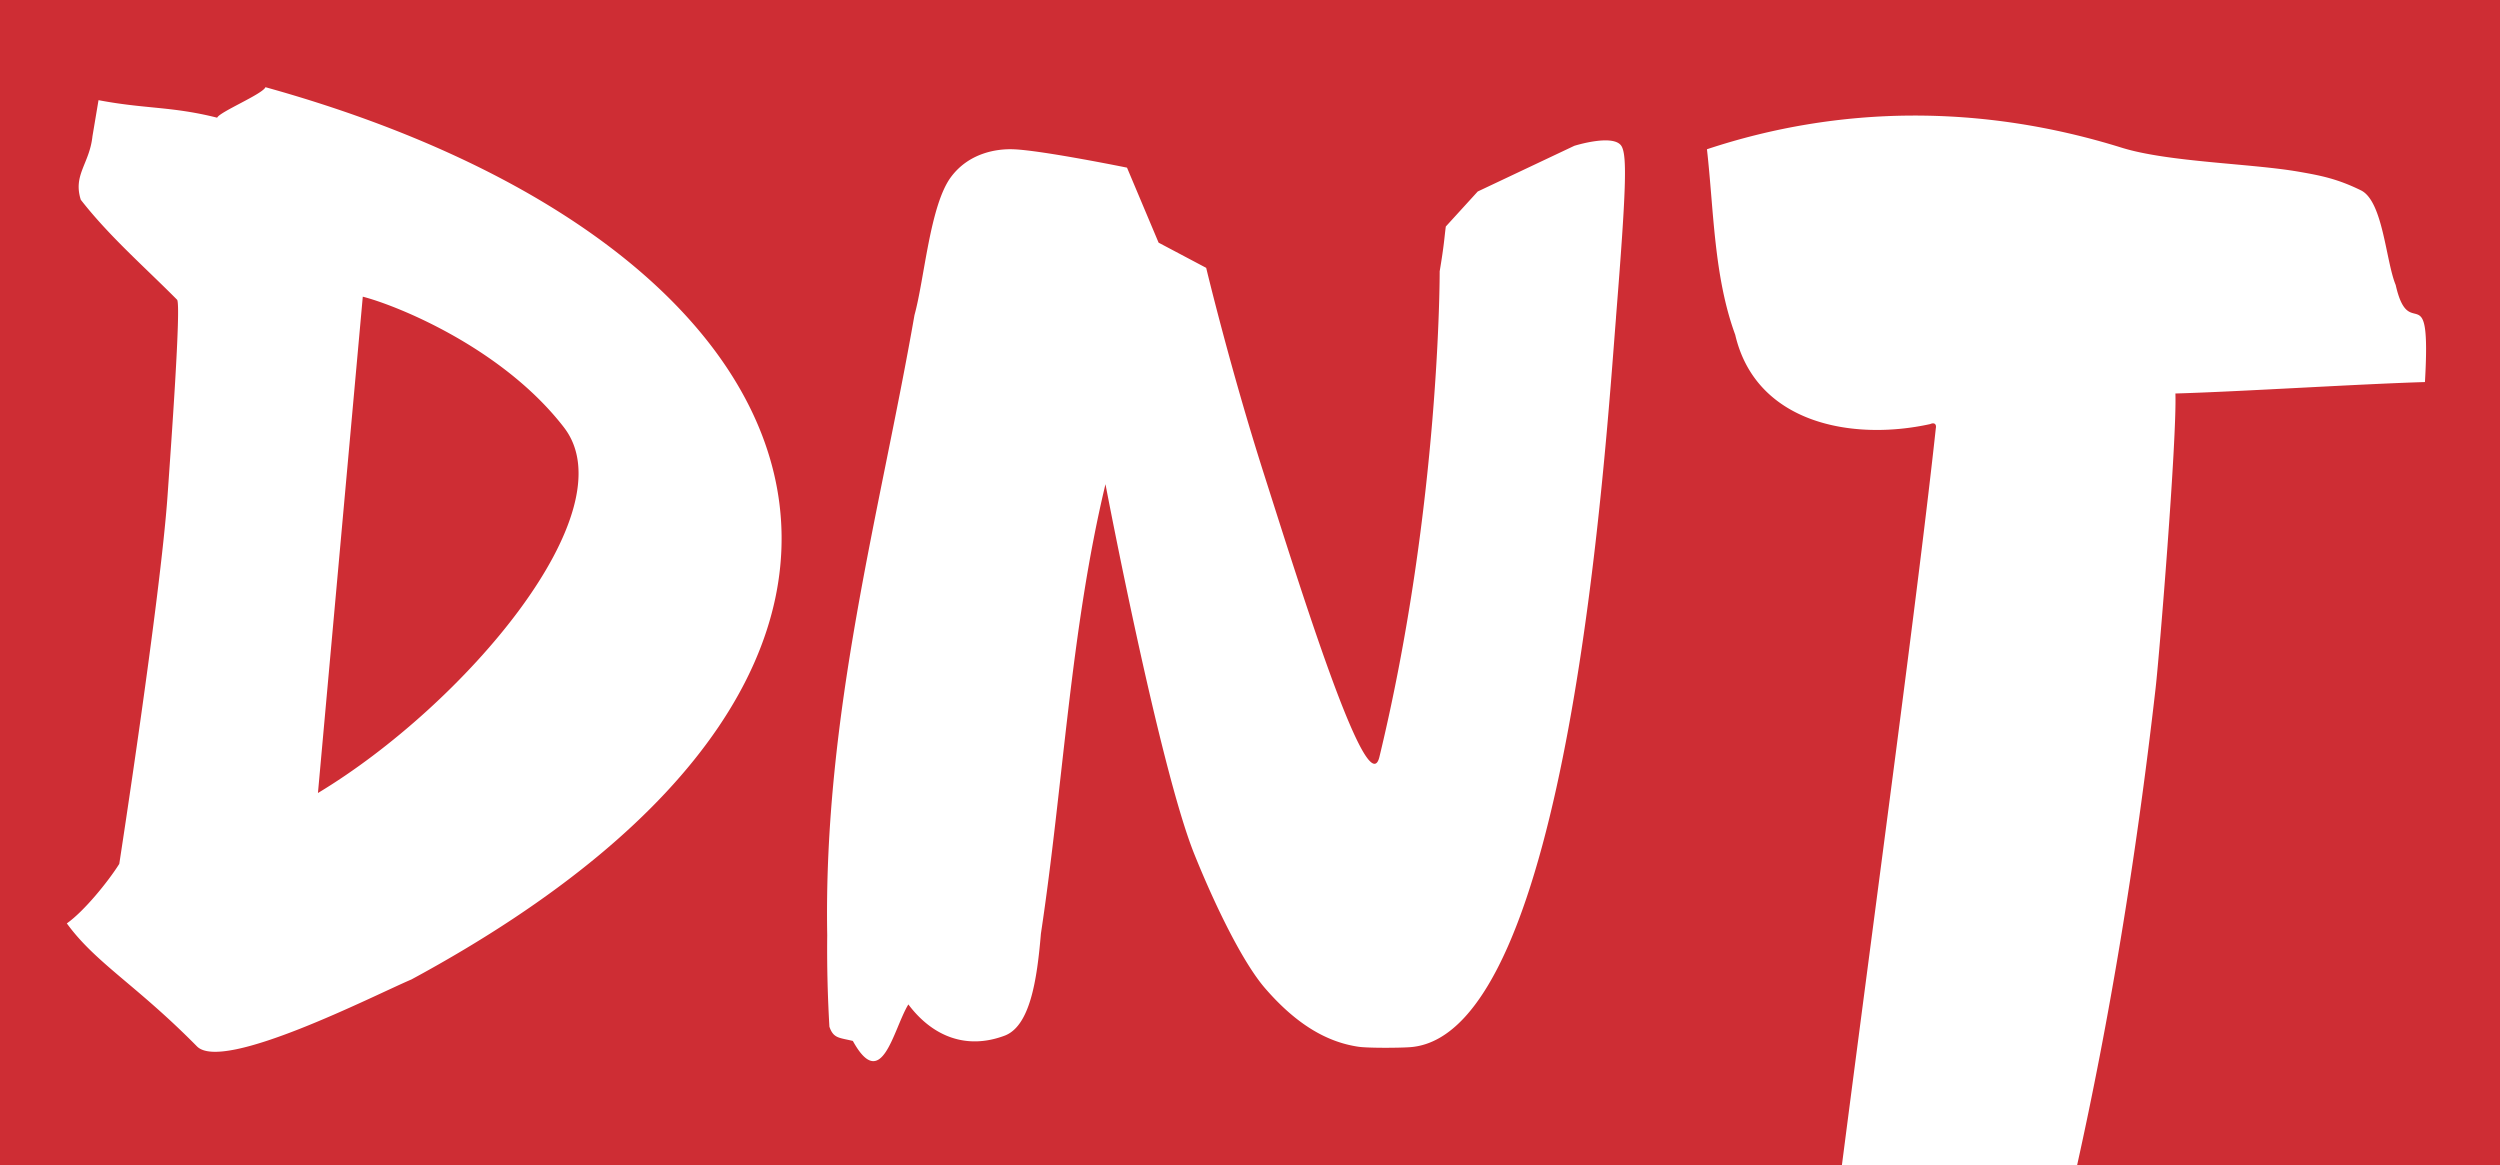 <svg xmlns="http://www.w3.org/2000/svg" width="1920" height="895" viewBox="0 0 1920 895">
  <path id="Header_Logo_outcut" d="M433.17,328.31c-47.09-61.08-128.45-93.78-154.55-100.46L244.18,609.03c111.99-67.36,238.88-215.99,188.98-280.72m807.95-84.6c-8.16,102-36.34,550.18-157.54,560.47-7.64.65-32.85.83-40.43-.3-23.55-3.52-47.01-16.54-71.5-44.83-17.37-20.07-38.68-64.06-54.35-102.95C890.35,589.29,849,371.85,849,371.85c-26.88,112.1-32.36,230.96-49.55,345a.215.215,0,0,1-.02.11c-2.98,35.35-8.27,71.76-28.53,78.67-28.74,10.49-54.62.58-73.28-24.23-11.6,19.02-20.29,68.58-42.63,28.04-10.52-2.57-14.89-1.83-18.01-10.95-1.38-23.91-1.93-47.16-1.67-70.14-3.07-169.99,40.71-325.61,67.01-476.38,7.64-27.55,11.83-84.15,27.98-105.95,13.73-18.52,34.98-21.89,48.13-21.37,22.05.86,87.11,14.1,87.11,14.1l24.26,57.61,36.55,19.35s18.44,77.09,44.31,158.15c27.8,87.06,79.78,254.49,88.72,217.48,46.82-193.78,46.29-372.95,46.29-372.95,3.52-20.95,3.5-25.3,4.71-34.43l24.52-26.89,74.17-35.08s31.02-9.78,36.46.61c4.05,7.73,3.44,32.48-4.45,131.1M315.98,752.23c-28.04,11.88-144.7,71.7-164.73,51.38-46.37-47.06-77.78-63.98-99.93-94.45,13.28-9.31,31.86-32.27,40.28-45.7,0,0,31.65-204.54,37.1-283.12,2.57-37.06,10.57-146.8,7.29-150.15-25.01-25.24-52.07-48.7-73.95-76.78-6.09-19.2,6.71-27.62,8.97-48.78l4.65-27.71c35.72,6.83,56.08,4.64,91.12,13.47,1.73-4.37,35.03-18.2,37.09-23.43C641.77,188.7,769.74,506.89,315.98,752.22M1920,895V0H0V895H1414.56c27.18-210.41,59.05-444.72,72.15-566.11.6-2.83-.83-4.74-4.32-3.2-59.52,13.12-133.81-.22-149.74-68.57-16.51-45.03-16.42-95.87-21.71-142.49,101.79-33.76,210.68-34.8,318.45-1.22,35.79,11.16,99.54,12.07,136.41,18.53,16.25,2.84,29.1,5.26,47.41,14.25,17,8.34,19.05,54.31,26.69,72.7,10.51,46.62,27.34-10.8,22.46,74.54-49.29,1.42-141.73,7.35-191.64,8.78,1.13,35.79-12.23,200.13-15.2,226.17-15.34,134.54-36.08,257.36-60.33,366.62H1920Z" fill="#ce2d34"/>
</svg>
